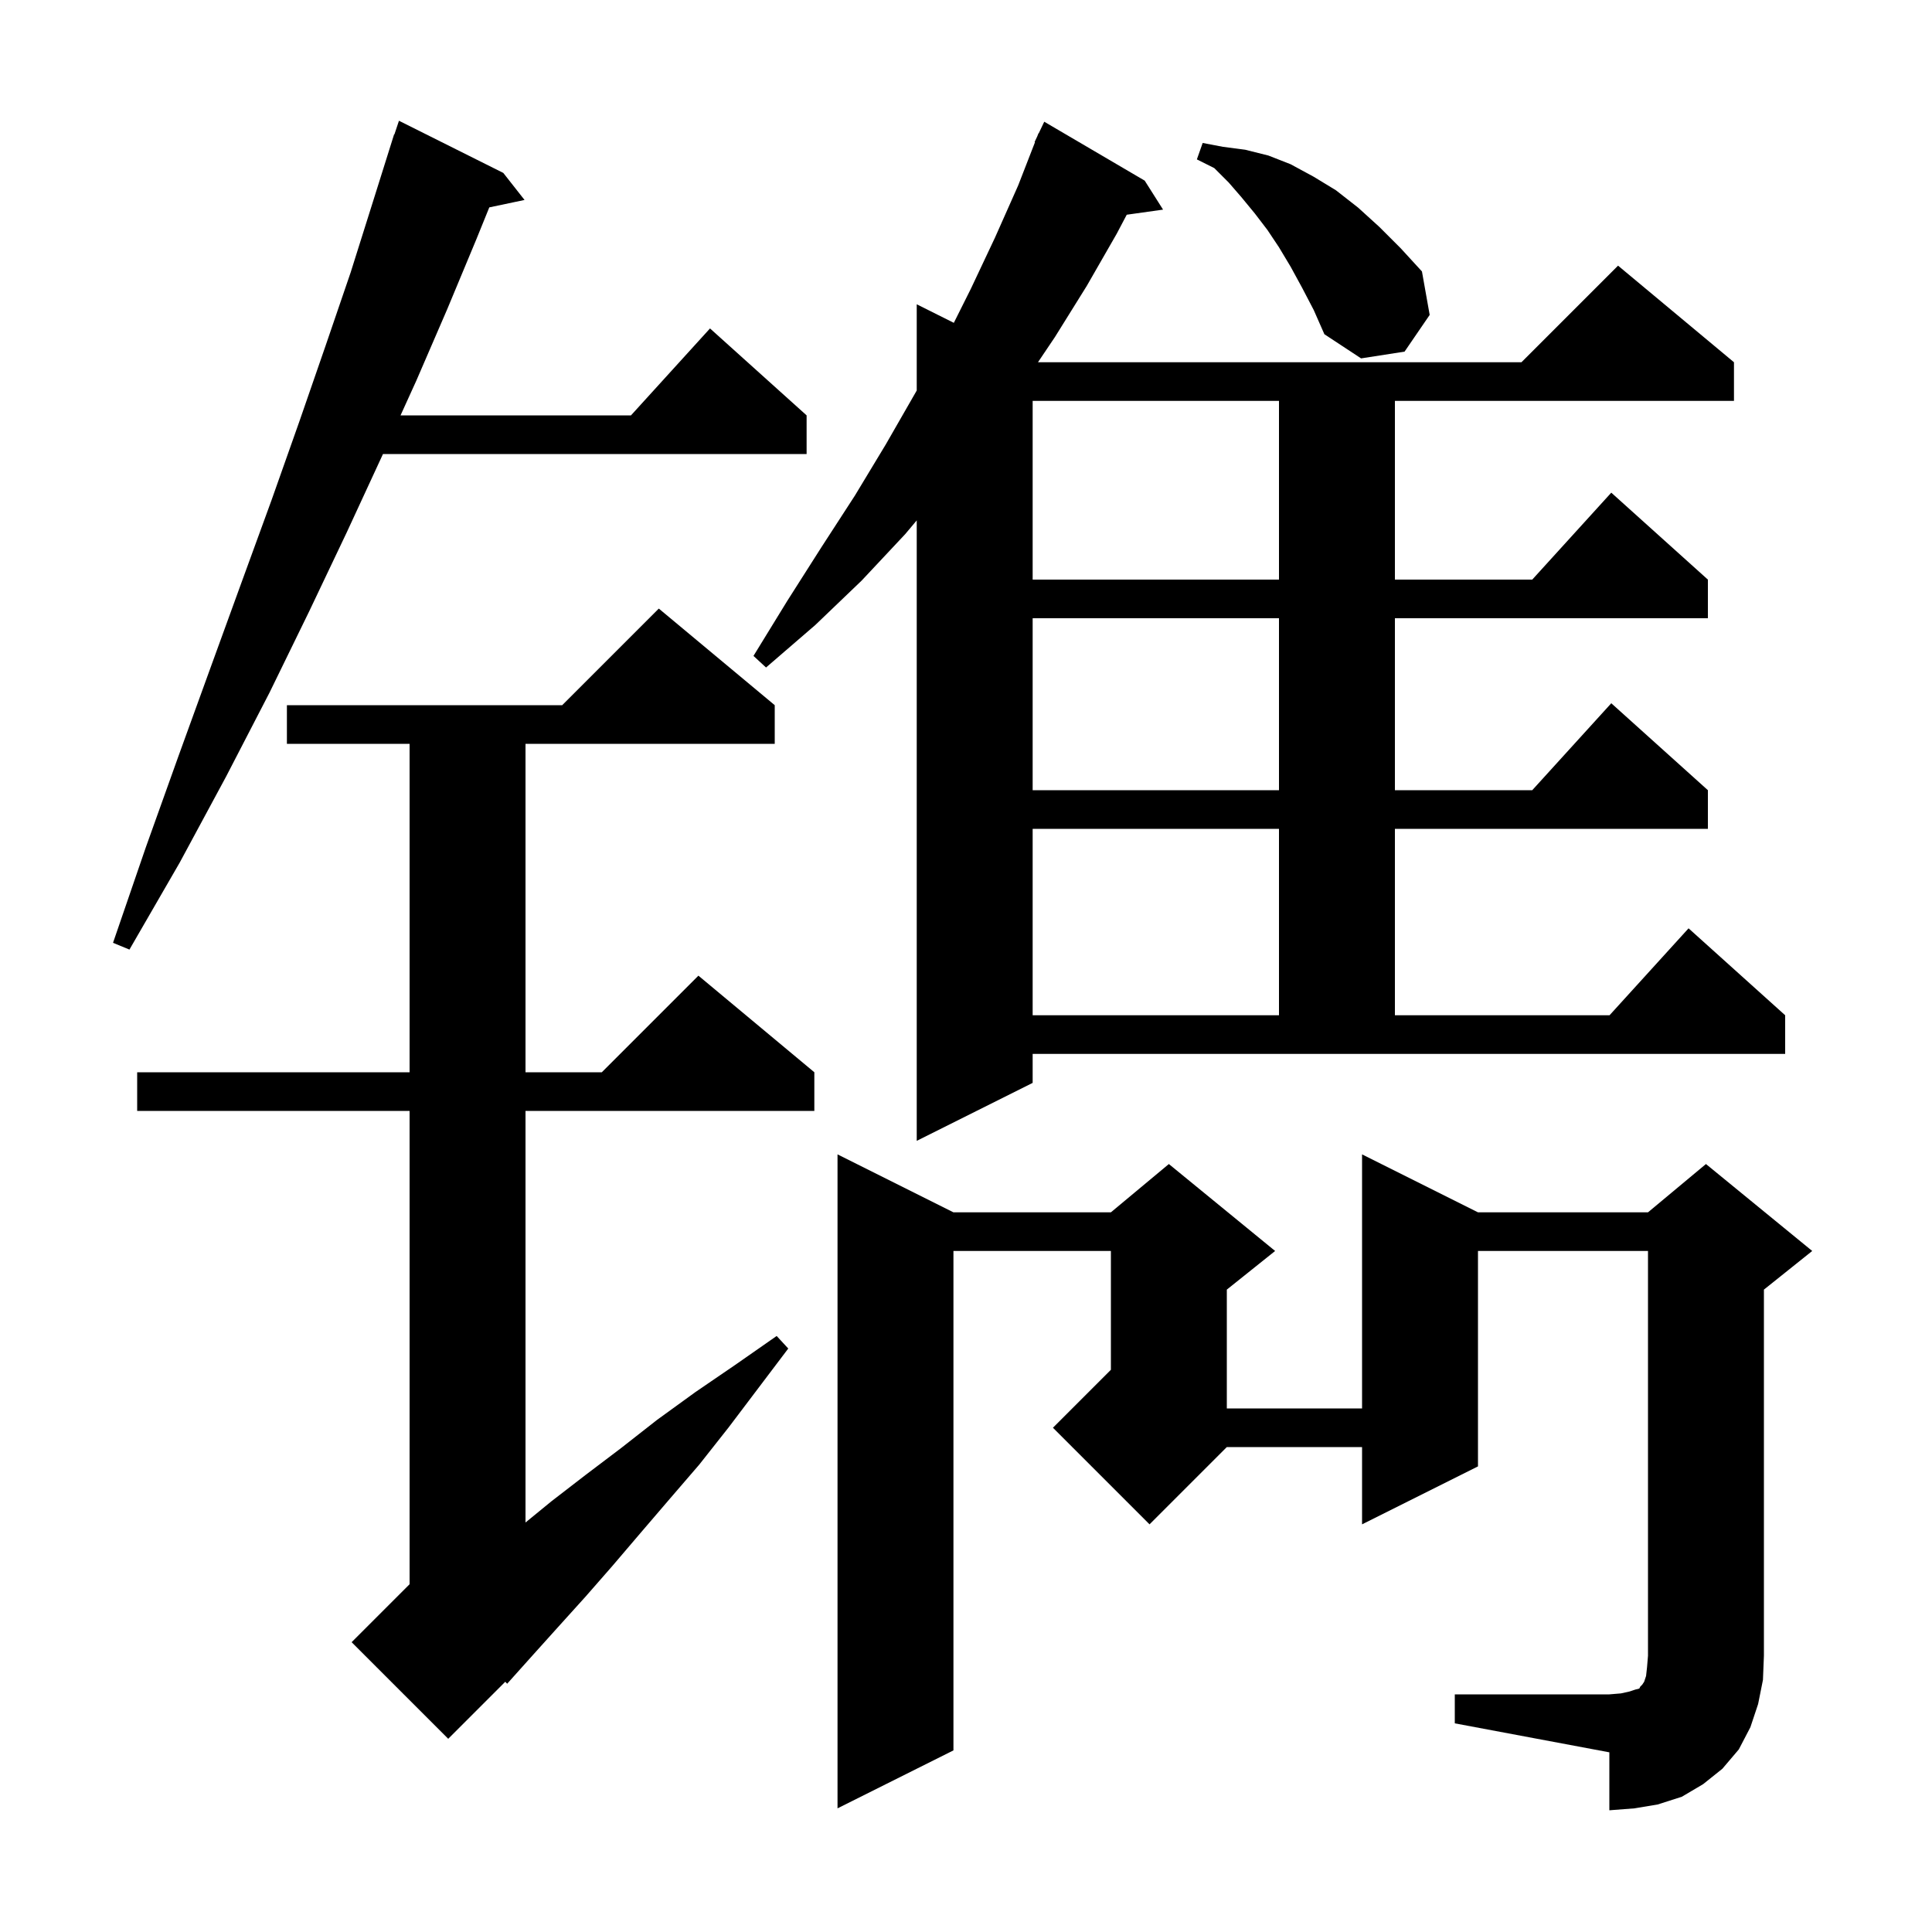<svg xmlns="http://www.w3.org/2000/svg" xmlns:xlink="http://www.w3.org/1999/xlink" version="1.1" baseProfile="full" viewBox="0 0 200 200" width="200" height="200"><g fill="currentColor"><path d="M 150.6 175.4 L 166.6 175.4 L 167.8 175.3 L 168.7 175.1 L 169.3 174.9 L 169.7 174.8 L 169.8 174.6 L 170.0 174.4 L 170.2 174.1 L 170.4 173.5 L 170.5 172.6 L 170.6 171.4 L 170.6 129.5 L 153.0 129.5 L 153.0 151.8 L 141.0 157.8 L 141.0 149.8 L 127.0 149.8 L 119.0 157.8 L 109.0 147.8 L 115.0 141.8 L 115.0 129.5 L 98.7 129.5 L 98.7 181.2 L 86.7 187.2 L 86.7 119.5 L 98.7 125.5 L 115.0 125.5 L 121.0 120.5 L 132.0 129.5 L 127.0 133.5 L 127.0 145.8 L 141.0 145.8 L 141.0 119.5 L 153.0 125.5 L 170.6 125.5 L 176.6 120.5 L 187.6 129.5 L 182.6 133.5 L 182.6 171.4 L 182.5 173.9 L 182.0 176.4 L 181.2 178.8 L 180.0 181.1 L 178.3 183.1 L 176.3 184.7 L 174.1 186.0 L 171.6 186.8 L 169.2 187.2 L 166.6 187.4 L 166.6 181.4 L 150.6 178.4 Z M 80.2 73.0 L 80.2 77.0 L 54.4 77.0 L 54.4 111.0 L 62.3 111.0 L 72.3 101.0 L 84.3 111.0 L 84.3 115.0 L 54.4 115.0 L 54.4 157.609 L 57.1 155.4 L 60.6 152.7 L 64.3 149.9 L 68.0 147.0 L 72.0 144.1 L 76.1 141.3 L 80.4 138.3 L 81.6 139.6 L 75.4 147.8 L 72.4 151.6 L 69.3 155.2 L 66.3 158.7 L 63.4 162.1 L 60.6 165.3 L 57.8 168.4 L 55.1 171.4 L 52.5 174.3 L 52.306 174.094 L 46.4 180.0 L 36.4 170.0 L 42.4 164.0 L 42.4 115.0 L 14.2 115.0 L 14.2 111.0 L 42.4 111.0 L 42.4 77.0 L 29.7 77.0 L 29.7 73.0 L 58.2 73.0 L 68.2 63.0 Z M 106.9 112.1 L 94.9 118.1 L 94.9 53.871 L 93.7 55.3 L 89.2 60.1 L 84.4 64.7 L 79.3 69.1 L 78.0 67.9 L 81.5 62.2 L 85.0 56.7 L 88.5 51.3 L 91.7 46.0 L 94.8 40.6 L 94.9 40.423 L 94.9 31.5 L 98.74 33.42 L 100.5 29.9 L 103.0 24.6 L 105.4 19.2 L 107.144 14.715 L 107.1 14.7 L 107.373 14.127 L 107.5 13.8 L 107.524 13.81 L 108.1 12.6 L 118.5 18.7 L 120.4 21.7 L 116.64 22.228 L 115.6 24.2 L 112.5 29.6 L 109.2 34.9 L 107.45 37.5 L 157.5 37.5 L 167.5 27.5 L 179.5 37.5 L 179.5 41.5 L 144.4 41.5 L 144.4 60.0 L 158.618 60.0 L 166.8 51.0 L 176.8 60.0 L 176.8 64.0 L 144.4 64.0 L 144.4 81.8 L 158.618 81.8 L 166.8 72.8 L 176.8 81.8 L 176.8 85.8 L 144.4 85.8 L 144.4 105.1 L 166.618 105.1 L 174.8 96.1 L 184.8 105.1 L 184.8 109.1 L 106.9 109.1 Z M 106.9 85.8 L 106.9 105.1 L 132.4 105.1 L 132.4 85.8 Z M 52.1 17.9 L 54.3 20.7 L 50.652 21.468 L 49.3 24.8 L 46.3 32.0 L 43.1 39.4 L 41.464 43.0 L 65.318 43.0 L 73.5 34.0 L 83.5 43.0 L 83.5 47.0 L 39.645 47.0 L 39.6 47.1 L 35.9 55.1 L 32.0 63.3 L 27.9 71.7 L 23.4 80.4 L 18.6 89.3 L 13.4 98.3 L 11.7 97.6 L 15.1 87.7 L 18.5 78.2 L 21.8 69.1 L 25.0 60.3 L 28.1 51.8 L 31.0 43.6 L 33.7 35.8 L 36.3 28.2 L 38.6 20.9 L 40.8 13.9 L 40.83 13.911 L 41.3 12.5 Z M 106.9 64.0 L 106.9 81.8 L 132.4 81.8 L 132.4 64.0 Z M 106.9 41.5 L 106.9 60.0 L 132.4 60.0 L 132.4 41.5 Z M 134.8 29.8 L 133.6 27.6 L 132.4 25.6 L 131.2 23.8 L 129.9 22.1 L 128.5 20.4 L 127.2 18.9 L 125.7 17.4 L 123.9 16.5 L 124.5 14.8 L 126.6 15.2 L 128.9 15.5 L 131.3 16.1 L 133.6 17.0 L 136.0 18.3 L 138.3 19.7 L 140.6 21.5 L 142.8 23.5 L 145.0 25.7 L 147.2 28.1 L 148.0 32.6 L 145.4 36.4 L 140.9 37.1 L 137.1 34.6 L 136.0 32.1 Z "/></g></svg>
